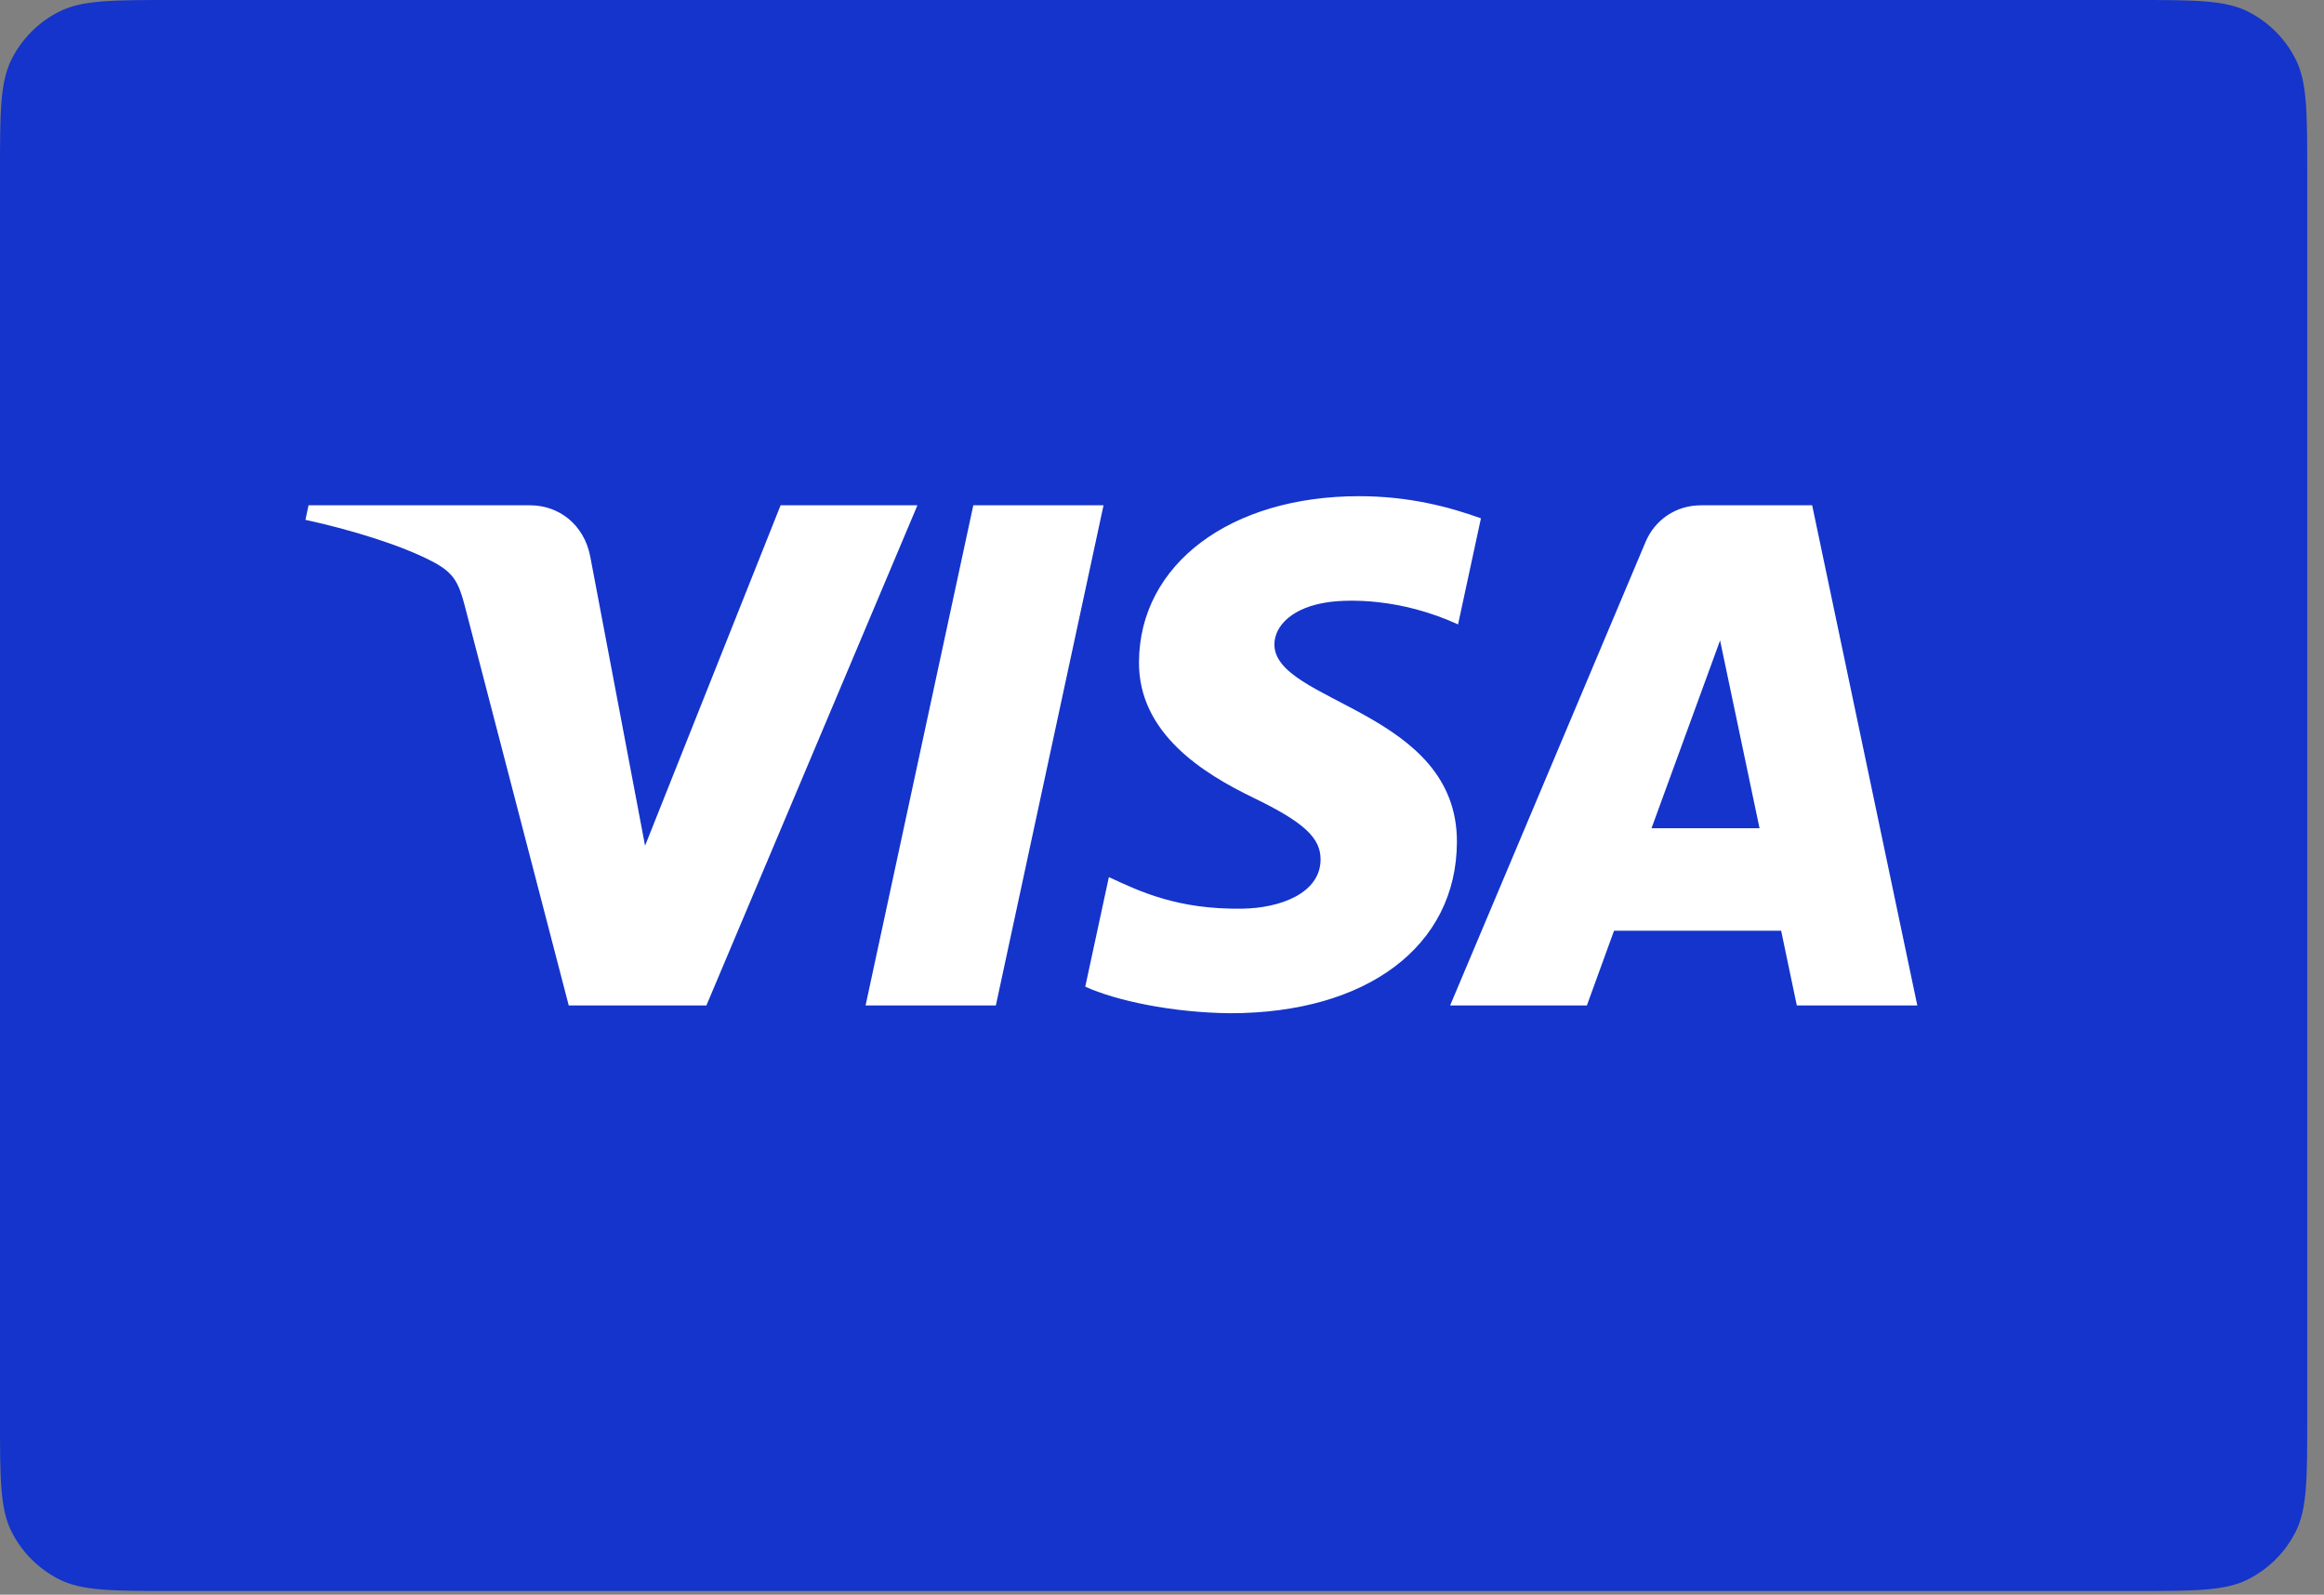 <svg width="51" height="35" viewBox="0 0 51 35" fill="none" xmlns="http://www.w3.org/2000/svg">
<rect x="0" y="0" width="51" height="35" fill="#808080" stroke="none"/>
<path d="M0 3.788C0 2.462 0 1.799 0.258 1.293C0.485 0.847 0.847 0.485 1.293 0.258C1.799 0 2.462 0 3.788 0H46.844C48.17 0 48.833 0 49.339 0.258C49.785 0.485 50.147 0.847 50.374 1.293C50.632 1.799 50.632 2.462 50.632 3.788V31.131C50.632 32.456 50.632 33.119 50.374 33.626C50.147 34.071 49.785 34.433 49.339 34.66C48.833 34.918 48.17 34.918 46.844 34.918H3.788C2.462 34.918 1.799 34.918 1.293 34.66C0.847 34.433 0.485 34.071 0.258 33.626C0 33.119 0 32.456 0 31.131V3.788Z" fill="#1434CB"/>
<path d="M24.217 11.09L21.854 22.067H18.995L21.359 11.09H24.217ZM36.242 18.178L37.747 14.056L38.613 18.178H36.242ZM39.431 22.067H42.075L39.768 11.09H37.328C36.779 11.09 36.317 11.407 36.111 11.896L31.823 22.067H34.824L35.42 20.427H39.087L39.431 22.067ZM31.972 18.483C31.984 15.586 27.939 15.426 27.967 14.132C27.975 13.738 28.353 13.32 29.179 13.212C29.589 13.159 30.717 13.119 31.997 13.704L32.499 11.376C31.811 11.128 30.926 10.89 29.825 10.89C27 10.89 25.012 12.382 24.995 14.518C24.977 16.098 26.415 16.98 27.498 17.505C28.611 18.043 28.985 18.388 28.98 18.869C28.973 19.606 28.092 19.93 27.27 19.943C25.833 19.966 24.999 19.558 24.334 19.25L23.816 21.655C24.484 21.96 25.717 22.225 26.995 22.238C29.998 22.238 31.962 20.765 31.972 18.483ZM20.133 11.09L15.502 22.067H12.481L10.202 13.307C10.064 12.767 9.943 12.57 9.523 12.342C8.836 11.973 7.701 11.625 6.703 11.409L6.771 11.09H11.634C12.254 11.09 12.812 11.5 12.952 12.209L14.156 18.561L17.13 11.09H20.133Z" fill="white"/>
</svg>

